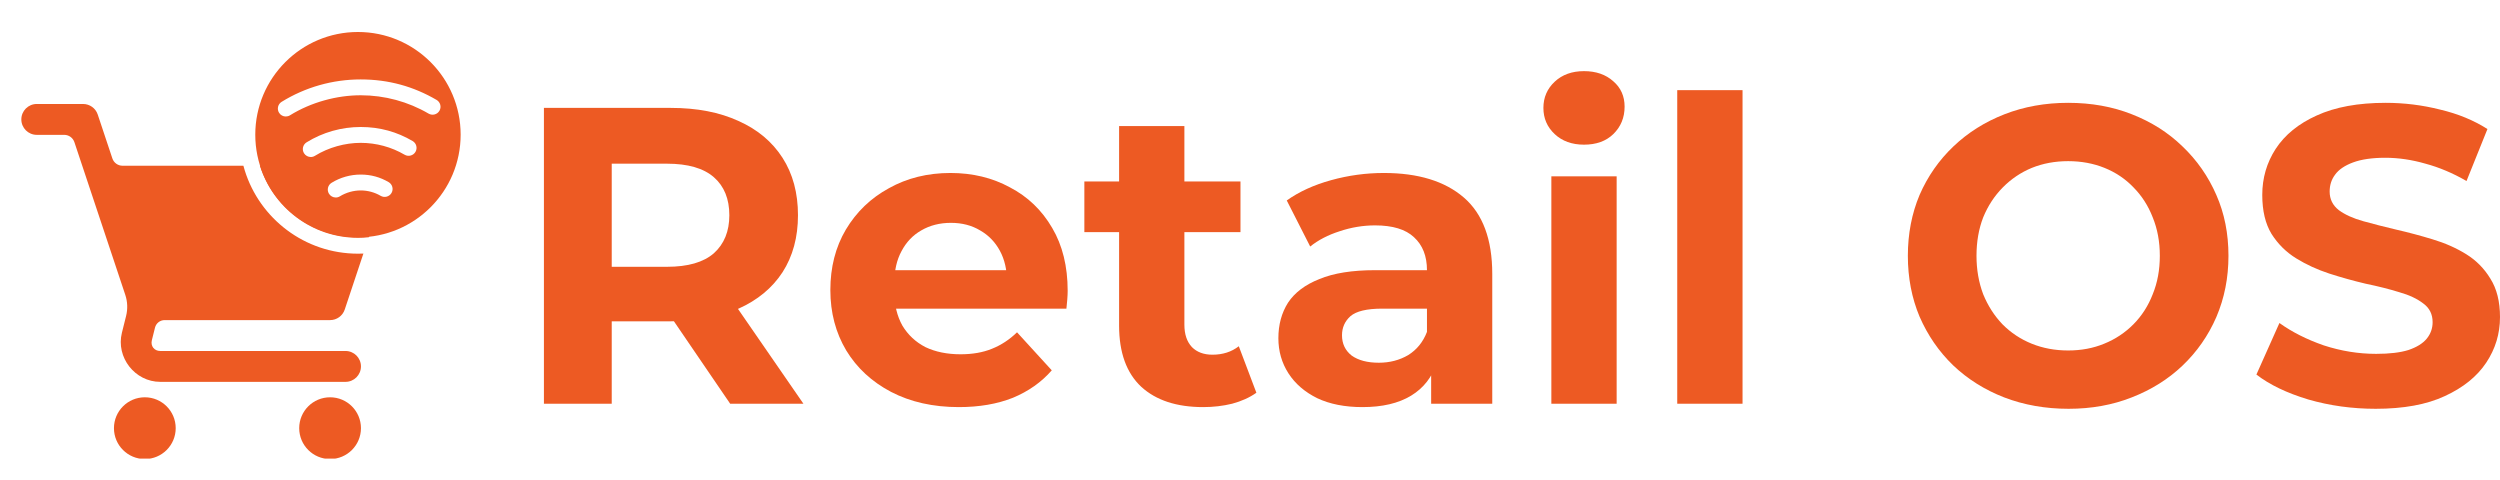 <svg width="526" height="101" viewBox="0 0 526 101" fill="none" xmlns="http://www.w3.org/2000/svg">
<g clip-path="url(#clip0_7071_3460)">
<path fill-rule="evenodd" clip-rule="evenodd" d="M75.315 50.033C76.061 50.033 76.798 49.996 77.524 49.922L77.603 49.914L80.028 42.635H65.075V35.903H80.486C79.902 35.274 79.066 34.869 78.108 34.87H54.688C57.428 43.656 65.627 50.033 75.315 50.033ZM25.778 34.87H51.21C51.297 35.198 51.391 35.524 51.492 35.847C54.65 46.001 64.122 53.374 75.315 53.374C75.698 53.374 76.079 53.366 76.458 53.349L72.532 65.13C72.089 66.456 70.847 67.351 69.449 67.35H34.634C34.17 67.35 33.719 67.505 33.354 67.79C32.988 68.076 32.728 68.475 32.615 68.925L31.951 71.581C31.644 72.808 32.456 73.846 33.72 73.846H72.697C74.491 73.846 75.945 75.3 75.945 77.094C75.945 78.888 74.491 80.342 72.697 80.342H33.72C28.386 80.342 24.357 75.177 25.651 70.002L26.533 66.468C26.898 65.009 26.837 63.473 26.362 62.047L15.653 29.914C15.503 29.466 15.216 29.075 14.833 28.799C14.449 28.522 13.988 28.373 13.515 28.373H7.736C5.942 28.373 4.488 26.919 4.488 25.125C4.488 23.332 5.942 21.877 7.736 21.877H17.48C18.879 21.877 20.121 22.771 20.563 24.098L23.64 33.329C23.79 33.778 24.077 34.168 24.46 34.444C24.844 34.721 25.305 34.87 25.778 34.87ZM23.976 90.086C23.976 86.499 26.885 83.59 30.472 83.59C34.06 83.59 36.968 86.499 36.968 90.086C36.968 93.674 34.06 96.582 30.472 96.582C26.885 96.582 23.976 93.674 23.976 90.086ZM62.953 90.086C62.953 86.499 65.861 83.59 69.449 83.59C73.037 83.59 75.945 86.499 75.945 90.086C75.945 93.674 73.037 96.582 69.449 96.582C65.861 96.582 62.953 93.674 62.953 90.086Z" fill="#ED5A23"/>
</g>
<g clip-path="url(#clip1_7071_3460)">
<path fill-rule="evenodd" clip-rule="evenodd" d="M96.919 28.336C96.919 40.267 87.246 49.94 75.315 49.94C63.383 49.94 53.711 40.267 53.711 28.336C53.711 16.404 63.383 6.732 75.315 6.732C87.246 6.732 96.919 16.404 96.919 28.336ZM63.966 32.242C64.281 32.751 64.827 33.032 65.386 33.032L65.384 33.035C65.682 33.035 65.987 32.953 66.26 32.784C69.143 31 72.629 30.057 75.888 30.057C79.147 30.057 82.343 30.92 85.13 32.553C85.925 33.018 86.948 32.751 87.413 31.957C87.878 31.16 87.612 30.139 86.817 29.674C83.521 27.741 79.927 26.719 75.89 26.719C71.854 26.719 67.917 27.837 64.506 29.947C63.724 30.43 63.48 31.458 63.966 32.242ZM60.13 24.513C59.572 24.513 59.025 24.232 58.711 23.723C58.227 22.939 58.469 21.911 59.253 21.427C64.244 18.344 69.996 16.711 75.89 16.711C81.784 16.711 87.036 18.204 91.861 21.025C92.655 21.49 92.924 22.512 92.459 23.306C91.994 24.1 90.973 24.369 90.178 23.904C85.862 21.379 80.923 20.045 75.892 20.045C70.862 20.045 65.472 21.503 61.01 24.261C60.737 24.43 60.435 24.511 60.135 24.511L60.13 24.513ZM69.216 40.762C69.531 41.27 70.077 41.552 70.636 41.552V41.558C70.936 41.558 71.238 41.477 71.511 41.308C72.823 40.497 74.405 40.067 75.888 40.067C77.37 40.067 78.821 40.459 80.089 41.202C80.883 41.666 81.907 41.4 82.372 40.605C82.837 39.809 82.57 38.787 81.775 38.322C79.999 37.28 78.062 36.729 75.89 36.729C73.717 36.729 71.597 37.33 69.758 38.466C68.974 38.95 68.732 39.978 69.216 40.762Z" fill="#ED5A23"/>
</g>
<path d="M114.441 84.943V22.702H141.124C146.642 22.702 151.398 23.621 155.39 25.459C159.382 27.237 162.464 29.816 164.637 33.194C166.809 36.573 167.895 40.604 167.895 45.287C167.895 49.91 166.809 53.911 164.637 57.29C162.464 60.61 159.382 63.159 155.39 64.937C151.398 66.715 146.642 67.604 141.124 67.604H122.367L128.707 61.291V84.943H114.441ZM153.629 84.943L138.218 62.358H153.453L169.04 84.943H153.629ZM128.707 62.892L122.367 56.134H140.331C144.734 56.134 148.022 55.186 150.194 53.289C152.367 51.333 153.453 48.666 153.453 45.287C153.453 41.849 152.367 39.181 150.194 37.284C148.022 35.388 144.734 34.439 140.331 34.439H122.367L128.707 27.593V62.892Z" fill="#ED5A23"/>
<path d="M201.742 85.654C196.341 85.654 191.585 84.587 187.476 82.453C183.425 80.319 180.284 77.415 178.053 73.74C175.822 70.005 174.707 65.767 174.707 61.025C174.707 56.223 175.793 51.985 177.965 48.31C180.196 44.575 183.219 41.671 187.035 39.596C190.851 37.462 195.167 36.395 199.981 36.395C204.619 36.395 208.787 37.403 212.486 39.418C216.243 41.374 219.208 44.22 221.38 47.954C223.552 51.629 224.638 56.045 224.638 61.203C224.638 61.736 224.609 62.358 224.55 63.07C224.491 63.722 224.433 64.344 224.374 64.937H185.891V56.846H217.153L211.869 59.246C211.869 56.757 211.37 54.593 210.372 52.756C209.374 50.918 207.994 49.495 206.233 48.488C204.472 47.421 202.417 46.887 200.069 46.887C197.72 46.887 195.636 47.421 193.816 48.488C192.055 49.495 190.675 50.948 189.677 52.844C188.679 54.682 188.18 56.875 188.18 59.424V61.558C188.18 64.166 188.738 66.478 189.853 68.493C191.028 70.45 192.642 71.961 194.697 73.028C196.81 74.036 199.276 74.54 202.094 74.54C204.619 74.54 206.82 74.154 208.699 73.384C210.636 72.613 212.397 71.457 213.983 69.916L221.292 77.918C219.12 80.408 216.39 82.335 213.102 83.698C209.814 85.002 206.028 85.654 201.742 85.654Z" fill="#ED5A23"/>
<path d="M253.158 85.654C247.581 85.654 243.236 84.231 240.125 81.386C237.013 78.482 235.457 74.184 235.457 68.493V26.526H249.195V68.316C249.195 70.331 249.724 71.902 250.78 73.028C251.837 74.095 253.275 74.629 255.095 74.629C257.268 74.629 259.117 74.036 260.643 72.85L264.342 82.631C262.933 83.639 261.23 84.409 259.234 84.943C257.297 85.417 255.272 85.654 253.158 85.654ZM228.148 48.843V38.174H260.996V48.843H228.148Z" fill="#ED5A23"/>
<path d="M301.114 84.943V75.607L300.234 73.562V56.846C300.234 53.882 299.324 51.57 297.504 49.91C295.743 48.251 293.013 47.421 289.314 47.421C286.789 47.421 284.294 47.836 281.829 48.666C279.422 49.436 277.367 50.503 275.664 51.866L270.733 42.175C273.316 40.337 276.427 38.914 280.067 37.907C283.707 36.899 287.406 36.395 291.163 36.395C298.384 36.395 303.991 38.114 307.983 41.552C311.975 44.99 313.971 50.355 313.971 57.646V84.943H301.114ZM286.672 85.654C282.973 85.654 279.803 85.032 277.161 83.787C274.519 82.483 272.494 80.734 271.085 78.541C269.676 76.348 268.971 73.888 268.971 71.161C268.971 68.316 269.647 65.826 270.997 63.692C272.406 61.558 274.607 59.898 277.602 58.713C280.596 57.468 284.5 56.846 289.314 56.846H301.907V64.937H290.811C287.582 64.937 285.351 65.47 284.118 66.537C282.944 67.604 282.357 68.938 282.357 70.538C282.357 72.317 283.032 73.74 284.382 74.806C285.791 75.814 287.699 76.318 290.107 76.318C292.396 76.318 294.451 75.784 296.271 74.718C298.091 73.591 299.412 71.961 300.234 69.827L302.347 76.229C301.349 79.311 299.529 81.653 296.887 83.253C294.245 84.854 290.84 85.654 286.672 85.654Z" fill="#ED5A23"/>
<path d="M326.405 84.943V37.107H340.143V84.943H326.405ZM333.274 30.438C330.749 30.438 328.694 29.697 327.109 28.215C325.524 26.733 324.732 24.896 324.732 22.702C324.732 20.509 325.524 18.672 327.109 17.19C328.694 15.708 330.749 14.967 333.274 14.967C335.798 14.967 337.853 15.678 339.438 17.101C341.023 18.464 341.816 20.242 341.816 22.436C341.816 24.747 341.023 26.674 339.438 28.215C337.912 29.697 335.857 30.438 333.274 30.438Z" fill="#ED5A23"/>
<path d="M352.892 84.943V18.968H366.63V84.943H352.892Z" fill="#ED5A23"/>
<path d="M435.23 86.01C430.357 86.01 425.836 85.21 421.668 83.609C417.558 82.008 413.977 79.756 410.924 76.852C407.93 73.947 405.582 70.538 403.879 66.626C402.235 62.714 401.413 58.446 401.413 53.823C401.413 49.199 402.235 44.931 403.879 41.019C405.582 37.107 407.959 33.698 411.012 30.794C414.065 27.889 417.646 25.637 421.756 24.036C425.866 22.436 430.327 21.635 435.141 21.635C440.014 21.635 444.476 22.436 448.527 24.036C452.637 25.637 456.188 27.889 459.183 30.794C462.235 33.698 464.613 37.107 466.316 41.019C468.018 44.872 468.869 49.14 468.869 53.823C468.869 58.446 468.018 62.744 466.316 66.715C464.613 70.627 462.235 74.036 459.183 76.94C456.188 79.786 452.637 82.008 448.527 83.609C444.476 85.21 440.044 86.01 435.23 86.01ZM435.141 73.74C437.901 73.74 440.425 73.265 442.715 72.317C445.063 71.368 447.118 70.005 448.879 68.227C450.64 66.448 451.991 64.344 452.93 61.914C453.928 59.483 454.427 56.786 454.427 53.823C454.427 50.859 453.928 48.162 452.93 45.731C451.991 43.301 450.64 41.197 448.879 39.418C447.177 37.64 445.151 36.277 442.803 35.328C440.455 34.38 437.901 33.906 435.141 33.906C432.382 33.906 429.828 34.38 427.48 35.328C425.19 36.277 423.165 37.64 421.404 39.418C419.642 41.197 418.263 43.301 417.265 45.731C416.325 48.162 415.856 50.859 415.856 53.823C415.856 56.727 416.325 59.424 417.265 61.914C418.263 64.344 419.613 66.448 421.316 68.227C423.077 70.005 425.132 71.368 427.48 72.317C429.828 73.265 432.382 73.74 435.141 73.74Z" fill="#ED5A23"/>
<path d="M499.845 86.01C494.914 86.01 490.188 85.358 485.667 84.054C481.147 82.69 477.507 80.942 474.748 78.808L479.591 67.96C482.233 69.857 485.344 71.428 488.926 72.672C492.566 73.858 496.235 74.451 499.934 74.451C502.752 74.451 505.012 74.184 506.714 73.651C508.476 73.058 509.767 72.258 510.589 71.25C511.411 70.242 511.822 69.086 511.822 67.782C511.822 66.122 511.176 64.818 509.885 63.87C508.593 62.862 506.89 62.062 504.777 61.469C502.663 60.817 500.315 60.224 497.732 59.691C495.207 59.098 492.654 58.387 490.071 57.557C487.546 56.727 485.227 55.66 483.114 54.356C481 53.052 479.268 51.333 477.918 49.199C476.626 47.065 475.981 44.338 475.981 41.019C475.981 37.462 476.92 34.232 478.799 31.327C480.736 28.363 483.613 26.022 487.429 24.303C491.303 22.525 496.147 21.635 501.959 21.635C505.834 21.635 509.65 22.11 513.407 23.058C517.164 23.947 520.481 25.311 523.358 27.148L518.955 38.085C516.078 36.425 513.202 35.21 510.325 34.439C507.448 33.609 504.63 33.194 501.871 33.194C499.112 33.194 496.851 33.52 495.09 34.172C493.329 34.824 492.067 35.684 491.303 36.751C490.54 37.759 490.159 38.944 490.159 40.307C490.159 41.908 490.804 43.212 492.096 44.22C493.388 45.168 495.09 45.939 497.204 46.532C499.317 47.124 501.636 47.717 504.161 48.31C506.744 48.903 509.298 49.584 511.822 50.355C514.405 51.126 516.753 52.163 518.867 53.467C520.98 54.771 522.683 56.49 523.975 58.624C525.325 60.758 526 63.455 526 66.715C526 70.213 525.031 73.413 523.094 76.318C521.157 79.222 518.251 81.564 514.376 83.342C510.56 85.121 505.716 86.01 499.845 86.01Z" fill="#ED5A23"/>
<defs>
<clipPath id="clip0_7071_3460">
<rect width="77.953" height="77.953" fill="white" transform="translate(4.488 18.537)"/>
</clipPath>
<clipPath id="clip1_7071_3460">
<rect width="43.208" height="43.208" fill="white" transform="translate(53.71 6.732)"/>
</clipPath>
</defs>
</svg>
